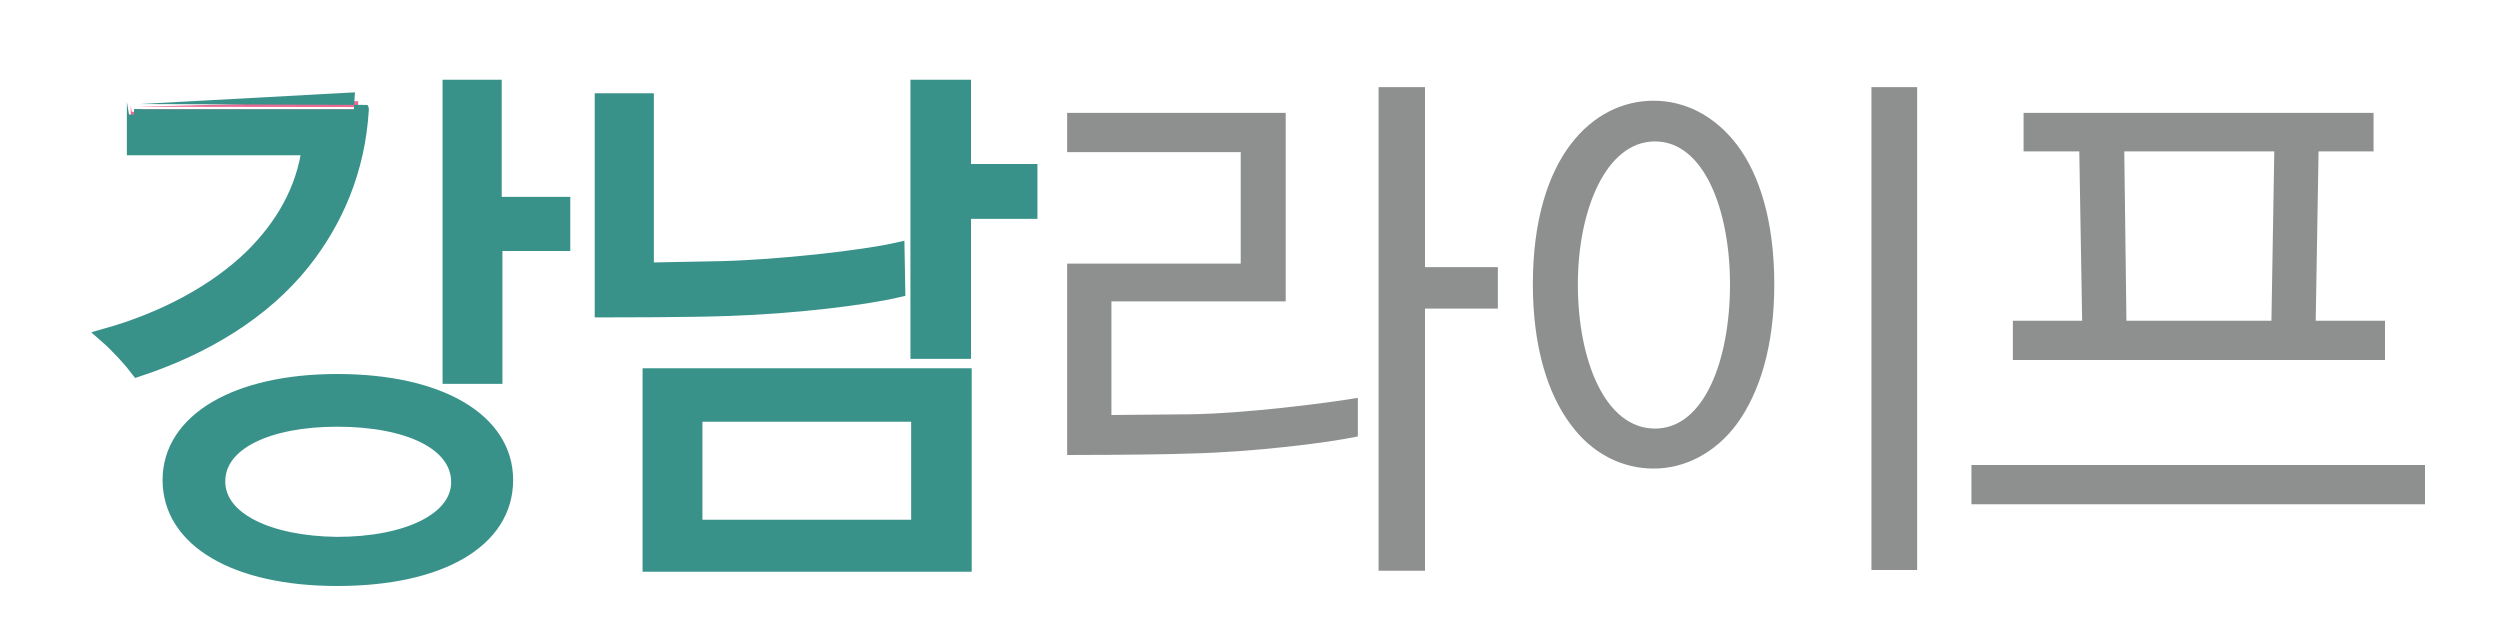 <?xml version="1.0" encoding="utf-8"?>
<!-- Generator: Adobe Illustrator 27.1.1, SVG Export Plug-In . SVG Version: 6.00 Build 0)  -->
<svg version="1.1" id="레이어_1" xmlns="http://www.w3.org/2000/svg" xmlns:xlink="http://www.w3.org/1999/xlink" x="0px"
	 y="0px" width="350px" height="89px" viewBox="0 0 350 89" style="enable-background:new 0 0 350 89;" xml:space="preserve">
<style type="text/css">
	.st0{fill:#EB6992;}
	.st1{fill:none;stroke:#EB6992;stroke-miterlimit:10;}
	.st2{fill:#38928A;}
	.st3{fill:none;stroke:#38928A;stroke-width:2.079;stroke-miterlimit:10;}
	.st4{fill:#8E9090;}
</style>
<g>
	<g>
		<path class="st0" d="M78.8,34.1v-5.5h-9.6V12.2H63v40.5h6.3V34.1H78.8z M18.8,15.3v5.4h24.5c-0.8,6-3.8,11-7.9,15.1
			c-5.3,5.2-12.7,9-20.5,11.2c1.6,1.4,3.5,3.5,4.4,4.7c9.4-3.1,17.6-8.1,23.1-15c4.6-5.8,7.7-12.9,8.2-21.4
			C50.6,15.3,18.8,15.3,18.8,15.3z M47.2,81c14.4,0,23.6-5.3,23.6-13.8c0-8.3-9.2-13.8-23.6-13.8c-14.1,0-23.4,5.5-23.4,13.8
			C23.8,75.6,33,81,47.2,81 M30.5,67.4c0-5.5,7.1-8.7,16.7-8.7c10,0,17,3.3,17,8.8c0,5.3-7.2,8.7-17,8.7
			C37.7,76.1,30.5,72.8,30.5,67.4 M128.5,12.2v37h6.4V29.6h9.3V24h-9.3V12.2H128.5z M125.6,35c-4.9,1.1-16.5,2.4-24.7,2.6l-10.4,0.2
			V14.1h-6.2v29.3c0.4,0,12.5,0,17.6-0.2c9.3-0.3,19.1-1.5,23.8-2.6L125.6,35L125.6,35z M135,52.6H91V79h44V52.6z M128.6,73.8H97.3
			V58h31.3V73.8z"/>
		<path class="st1" d="M78.8,34.1v-5.5h-9.6V12.2H63v40.5h6.3V34.1H78.8z M18.8,15.3v5.4h24.5c-0.8,6-3.8,11-7.9,15.1
			c-5.3,5.2-12.7,9-20.5,11.2c1.6,1.4,3.5,3.5,4.4,4.7c9.4-3.1,17.6-8.1,23.1-15c4.6-5.8,7.7-12.9,8.2-21.4
			C50.6,15.3,18.8,15.3,18.8,15.3z M47.2,81c14.4,0,23.6-5.3,23.6-13.8c0-8.3-9.2-13.8-23.6-13.8c-14.1,0-23.4,5.5-23.4,13.8
			C23.8,75.6,33,81,47.2,81 M30.5,67.4c0-5.5,7.1-8.7,16.7-8.7c10,0,17,3.3,17,8.8c0,5.3-7.2,8.7-17,8.7
			C37.7,76.1,30.5,72.8,30.5,67.4 M128.5,12.2v37h6.4V29.6h9.3V24h-9.3V12.2H128.5z M125.6,35c-4.9,1.1-16.5,2.4-24.7,2.6l-10.4,0.2
			V14.1h-6.2v29.3c0.4,0,12.5,0,17.6-0.2c9.3-0.3,19.1-1.5,23.8-2.6L125.6,35L125.6,35z M135,52.6H91V79h44V52.6z M128.6,73.8H97.3
			V58h31.3V73.8z"/>
		<path class="st2" d="M78.8,34.1v-5.5h-9.6V12.2H63v40.5h6.3V34.1H78.8z M18.8,15.3v5.4h24.5c-0.8,6-3.8,11-7.9,15.1
			c-5.3,5.2-12.7,9-20.5,11.2c1.6,1.4,3.5,3.5,4.4,4.7c9.4-3.1,17.6-8.1,23.1-15c4.6-5.8,7.7-12.9,8.2-21.4
			C50.6,15.3,18.8,15.3,18.8,15.3z M47.2,81c14.4,0,23.6-5.3,23.6-13.8c0-8.3-9.2-13.8-23.6-13.8c-14.1,0-23.4,5.5-23.4,13.8
			C23.8,75.6,33,81,47.2,81 M30.5,67.4c0-5.5,7.1-8.7,16.7-8.7c10,0,17,3.3,17,8.8c0,5.3-7.2,8.7-17,8.7
			C37.7,76.1,30.5,72.8,30.5,67.4 M128.5,12.2v37h6.4V29.6h9.3V24h-9.3V12.2H128.5z M125.6,35c-4.9,1.1-16.5,2.4-24.7,2.6l-10.4,0.2
			V14.1h-6.2v29.3c0.4,0,12.5,0,17.6-0.2c9.3-0.3,19.1-1.5,23.8-2.6L125.6,35L125.6,35z M135,52.6H91V79h44V52.6z M128.6,73.8H97.3
			V58h31.3V73.8z"/>
		<path class="st3" d="M78.8,34.1v-5.5h-9.6V12.2H63v40.5h6.3V34.1H78.8z M18.8,15.3v5.4h24.5c-0.8,6-3.8,11-7.9,15.1
			c-5.3,5.2-12.7,9-20.5,11.2c1.6,1.4,3.5,3.5,4.4,4.7c9.4-3.1,17.6-8.1,23.1-15c4.6-5.8,7.7-12.9,8.2-21.4
			C50.6,15.3,18.8,15.3,18.8,15.3z M47.2,81c14.4,0,23.6-5.3,23.6-13.8c0-8.3-9.2-13.8-23.6-13.8c-14.1,0-23.4,5.5-23.4,13.8
			C23.8,75.6,33,81,47.2,81z M30.5,67.4c0-5.5,7.1-8.7,16.7-8.7c10,0,17,3.3,17,8.8c0,5.3-7.2,8.7-17,8.7
			C37.7,76.1,30.5,72.8,30.5,67.4z M128.5,12.2v37h6.4V29.6h9.3V24h-9.3V12.2H128.5z M125.6,35c-4.9,1.1-16.5,2.4-24.7,2.6
			l-10.4,0.2V14.1h-6.2v29.3c0.4,0,12.5,0,17.6-0.2c9.3-0.3,19.1-1.5,23.8-2.6L125.6,35L125.6,35z M135,52.6H91V79h44V52.6z
			 M128.6,73.8H97.3V58h31.3V73.8z"/>
		<path class="st4" d="M209.7,43.2v-5.8h-10.2V12.2H193v67.7h6.5V43.2H209.7L209.7,43.2z M190.1,55.7c-4.1,0.7-15.7,2.2-23.5,2.3
			l-11,0.1V42.2H180V15.8h-30.6v5.5h24.3v15.6h-24.3v26.8c0.3,0,11.4,0,17.1-0.2c8.9-0.2,19.4-1.5,23.6-2.4V55.7z M268.4,12.2H262
			v67.6h6.4V12.2z M214.6,39.8c0,8.8,2.1,15.3,5.2,19.5c3.1,4.3,7.4,6.3,11.7,6.3s8.6-2.1,11.7-6.3c3.1-4.3,5.2-10.7,5.2-19.5
			c0-8.9-2.1-15.4-5.2-19.5c-3.2-4.2-7.4-6.2-11.7-6.2c-4.2,0-8.4,1.9-11.6,6.1C216.7,24.4,214.6,30.9,214.6,39.8 M220.9,39.8
			c0-10.3,3.9-20,10.8-20c6.9,0,10.5,9.7,10.5,20c0,10.6-3.6,20.2-10.5,20.2C224.7,60,220.9,50.4,220.9,39.8 M297.4,21.2h21
			L318,44.9h-20.3L297.4,21.2z M333.9,50.4v-5.5h-9.7l0.4-23.7h7.7v-5.4h-49v5.4h7.8l0.4,23.7h-9.7v5.5H333.9z M339.5,65.1H276v5.5
			h63.5V65.1z"/>
	</g>
</g>
</svg>
